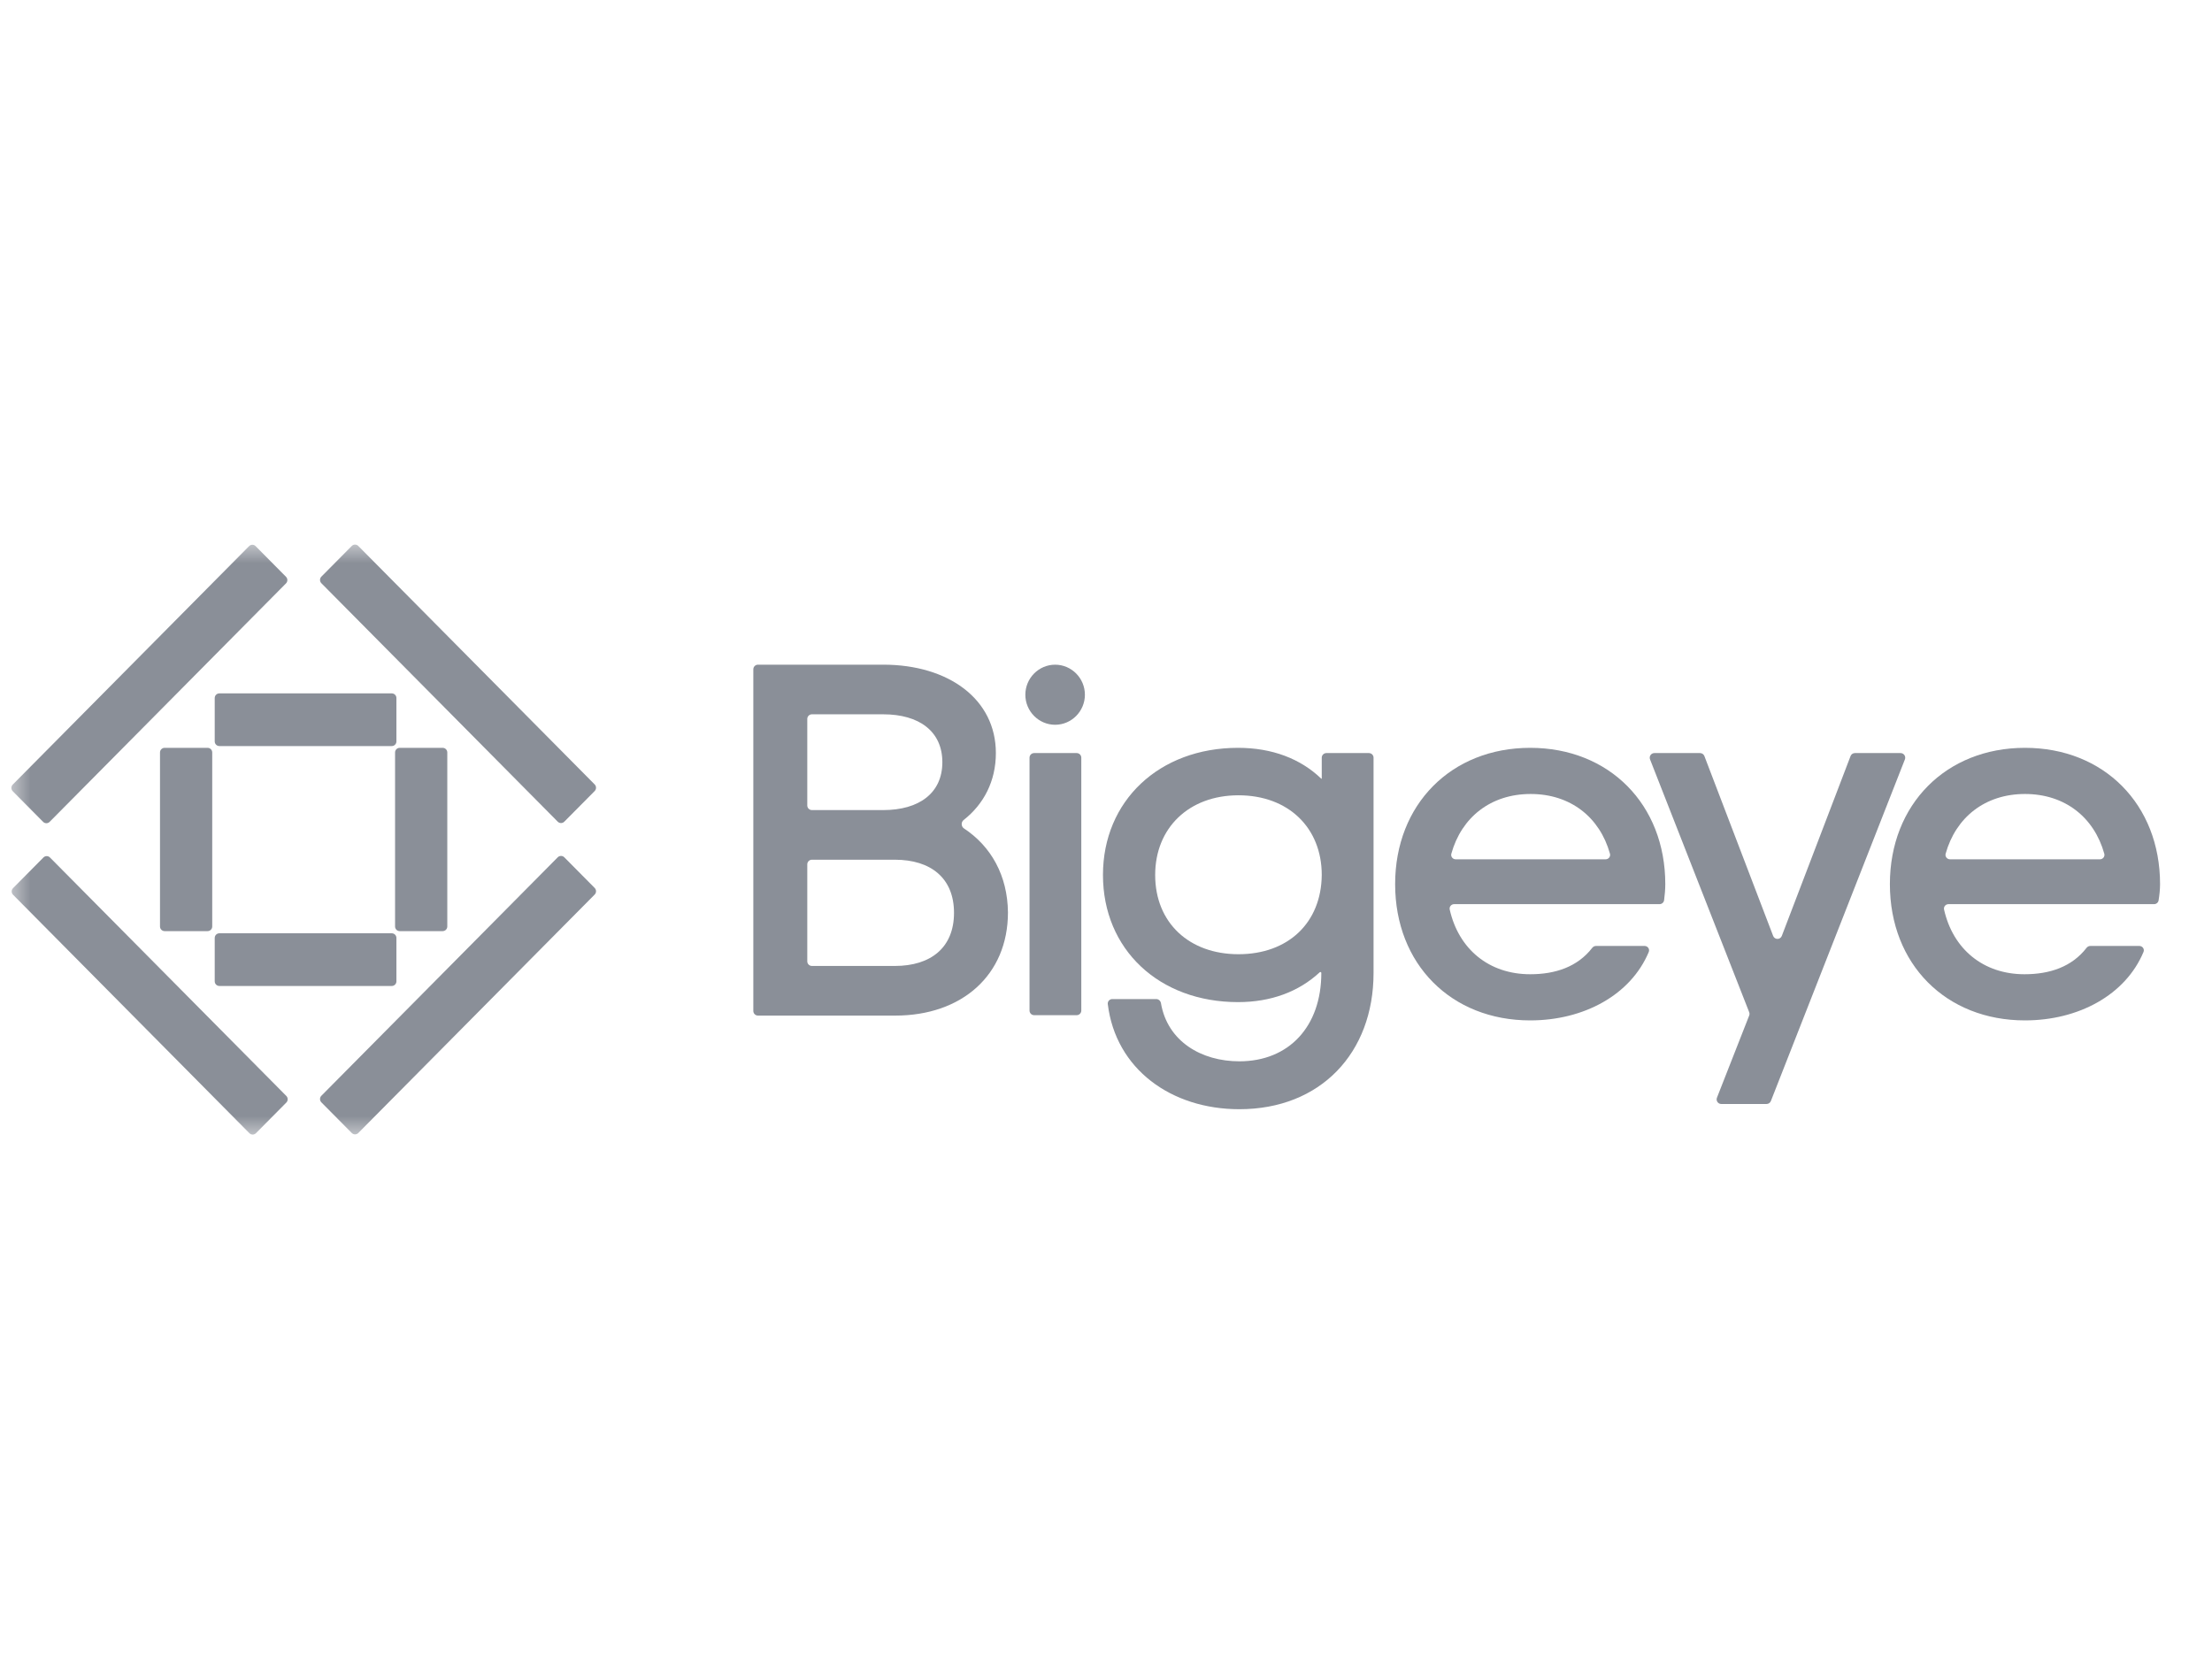 <svg width="108" height="82" viewBox="0 0 108 82" fill="none" xmlns="http://www.w3.org/2000/svg">
<g clip-path="url(#clip0_4346_31195)">
<mask id="mask0_4346_31195" style="mask-type:luminance" maskUnits="userSpaceOnUse" x="0" y="26" width="108" height="30">
<path d="M107.407 26.5H0.469V55.5H107.407V26.5Z" fill="white"/>
</mask>
<g mask="url(#mask0_4346_31195)">
<path d="M47.065 40.456C46.924 40.362 46.916 40.15 47.049 40.045C48.03 39.276 48.623 38.149 48.623 36.775C48.623 34.139 46.305 32.459 43.124 32.459H37.008C36.883 32.459 36.781 32.56 36.781 32.685V49.37C36.781 49.495 36.883 49.596 37.008 49.596H43.714C46.959 49.596 49.213 47.619 49.213 44.557C49.194 42.761 48.393 41.332 47.065 40.456ZM39.415 35.109C39.415 34.984 39.517 34.883 39.642 34.883H43.124C44.873 34.883 46.01 35.712 46.01 37.222C46.01 38.731 44.873 39.56 43.124 39.56H39.642C39.517 39.56 39.415 39.459 39.415 39.334V35.109ZM43.693 47.172H39.642C39.517 47.172 39.415 47.071 39.415 46.946V42.211C39.415 42.086 39.517 41.984 39.642 41.984H43.693C45.441 41.984 46.579 42.877 46.579 44.578C46.579 46.279 45.441 47.172 43.693 47.172Z" fill="#8A8F98"/>
<path d="M52.568 36.776H50.492C50.367 36.776 50.266 36.877 50.266 37.002V49.349C50.266 49.474 50.367 49.576 50.492 49.576H52.568C52.693 49.576 52.794 49.474 52.794 49.349V37.002C52.794 36.877 52.693 36.776 52.568 36.776Z" fill="#8A8F98"/>
<path d="M51.516 32.46C50.716 32.46 50.062 33.119 50.062 33.927C50.062 34.735 50.716 35.394 51.516 35.394C52.317 35.394 52.97 34.735 52.97 33.927C52.97 33.119 52.317 32.46 51.516 32.46Z" fill="#8A8F98"/>
<path d="M64.519 38.03C64.516 38.03 64.512 38.029 64.509 38.026C63.498 37.051 62.109 36.52 60.447 36.52C56.591 36.52 53.852 39.115 53.852 42.729C53.852 46.365 56.591 48.938 60.447 48.938C62.05 48.938 63.412 48.432 64.436 47.48C64.465 47.453 64.513 47.473 64.513 47.513C64.513 50.128 62.933 51.829 60.51 51.829C58.657 51.829 57.002 50.857 56.683 48.989C56.663 48.875 56.567 48.789 56.452 48.789H54.308C54.176 48.789 54.071 48.903 54.087 49.034C54.474 52.207 57.181 54.168 60.51 54.168C64.471 54.168 67.063 51.425 67.063 47.513V37.002C67.063 36.877 66.962 36.776 66.836 36.776H64.761C64.636 36.776 64.534 36.877 64.534 37.002V38.015C64.534 38.023 64.528 38.03 64.519 38.03ZM60.468 46.599C58.066 46.599 56.401 45.068 56.401 42.729C56.401 40.433 58.045 38.838 60.468 38.838C62.912 38.838 64.534 40.433 64.534 42.729C64.513 45.068 62.891 46.599 60.468 46.599Z" fill="#8A8F98"/>
<path d="M74.712 36.52C70.856 36.52 68.117 39.285 68.117 43.176C68.117 47.088 70.856 49.831 74.712 49.831C77.33 49.831 79.621 48.588 80.499 46.491C80.559 46.348 80.45 46.195 80.295 46.195H77.926C77.853 46.195 77.785 46.23 77.74 46.288C77.022 47.218 75.936 47.577 74.712 47.577C72.695 47.577 71.219 46.35 70.782 44.418C70.751 44.281 70.858 44.154 70.998 44.154H81.026C81.139 44.154 81.235 44.071 81.249 43.959C81.281 43.712 81.307 43.444 81.307 43.176C81.307 39.285 78.568 36.52 74.712 36.52ZM71.074 41.964C70.93 41.964 70.822 41.83 70.861 41.691C71.357 39.911 72.787 38.774 74.733 38.774C76.679 38.774 78.109 39.911 78.606 41.691C78.644 41.83 78.537 41.964 78.392 41.964H71.074Z" fill="#8A8F98"/>
<path d="M90.565 36.776C90.471 36.776 90.386 36.834 90.353 36.922L86.996 45.705C86.922 45.899 86.647 45.899 86.573 45.705L83.216 36.922C83.182 36.834 83.098 36.776 83.004 36.776H80.774C80.615 36.776 80.505 36.937 80.563 37.085L85.403 49.429C85.424 49.482 85.424 49.542 85.403 49.595L83.83 53.604C83.771 53.753 83.881 53.913 84.04 53.913H86.251C86.344 53.913 86.428 53.856 86.462 53.769L93.006 37.085C93.064 36.937 92.954 36.776 92.795 36.776H90.565Z" fill="#8A8F98"/>
<path d="M105.464 43.176C105.464 39.285 102.724 36.52 98.869 36.52C95.013 36.52 92.273 39.285 92.273 43.176C92.273 47.088 95.013 49.831 98.869 49.831C101.486 49.831 103.777 48.588 104.655 46.491C104.716 46.348 104.606 46.195 104.451 46.195H102.062C101.988 46.195 101.92 46.23 101.875 46.288C101.157 47.218 100.071 47.577 98.847 47.577C96.831 47.577 95.354 46.35 94.918 44.418C94.887 44.281 94.994 44.154 95.134 44.154H105.172C105.281 44.154 105.374 44.077 105.392 43.971C105.435 43.707 105.464 43.434 105.464 43.176ZM95.209 41.964C95.065 41.964 94.957 41.83 94.995 41.691C95.492 39.911 96.922 38.774 98.869 38.774C100.815 38.774 102.245 39.911 102.741 41.691C102.78 41.83 102.672 41.964 102.527 41.964H95.209Z" fill="#8A8F98"/>
<path d="M19.128 33.861H10.711C10.586 33.861 10.484 33.962 10.484 34.087V36.207C10.484 36.332 10.586 36.434 10.711 36.434H19.128C19.254 36.434 19.355 36.332 19.355 36.207V34.087C19.355 33.962 19.254 33.861 19.128 33.861Z" fill="#8A8F98"/>
<path d="M19.128 45.577H10.711C10.586 45.577 10.484 45.679 10.484 45.804V47.923C10.484 48.048 10.586 48.15 10.711 48.15H19.128C19.254 48.15 19.355 48.048 19.355 47.923V45.804C19.355 45.679 19.254 45.577 19.128 45.577Z" fill="#8A8F98"/>
<path d="M21.612 36.52H19.516C19.39 36.52 19.289 36.621 19.289 36.746V45.244C19.289 45.37 19.39 45.471 19.516 45.471H21.612C21.737 45.471 21.839 45.37 21.839 45.244V36.746C21.839 36.621 21.737 36.52 21.612 36.52Z" fill="#8A8F98"/>
<path d="M10.136 36.52H8.039C7.914 36.52 7.812 36.621 7.812 36.746V45.244C7.812 45.37 7.914 45.471 8.039 45.471H10.136C10.261 45.471 10.362 45.37 10.362 45.244V36.746C10.362 36.621 10.261 36.52 10.136 36.52Z" fill="#8A8F98"/>
<path d="M17.175 26.662L15.691 28.16C15.603 28.249 15.603 28.393 15.691 28.482L27.232 40.127C27.32 40.216 27.463 40.216 27.551 40.127L29.035 38.63C29.123 38.541 29.123 38.397 29.035 38.308L17.494 26.662C17.406 26.573 17.263 26.573 17.175 26.662Z" fill="#8A8F98"/>
<path d="M2.12 41.875L0.636 43.373C0.548 43.462 0.548 43.606 0.636 43.694L12.177 55.34C12.265 55.429 12.408 55.429 12.496 55.34L13.98 53.843C14.068 53.754 14.068 53.61 13.98 53.521L2.439 41.875C2.351 41.786 2.208 41.786 2.12 41.875Z" fill="#8A8F98"/>
<path d="M27.232 41.865L15.691 53.511C15.603 53.6 15.603 53.744 15.691 53.833L17.175 55.33C17.263 55.419 17.406 55.419 17.494 55.33L29.035 43.685C29.123 43.596 29.123 43.452 29.035 43.363L27.551 41.865C27.463 41.777 27.32 41.777 27.232 41.865Z" fill="#8A8F98"/>
<path d="M12.162 26.67L0.621 38.316C0.533 38.405 0.533 38.549 0.621 38.638L2.105 40.135C2.193 40.224 2.335 40.224 2.423 40.135L13.964 28.489C14.052 28.401 14.052 28.256 13.964 28.168L12.48 26.67C12.392 26.581 12.25 26.581 12.162 26.67Z" fill="#8A8F98"/>
</g>
</g>
<defs>
<clipPath id="clip0_4346_31195">
<rect width="106.938" height="82" fill="white" transform="translate(0.469)"/>
</clipPath>
</defs>
</svg>
